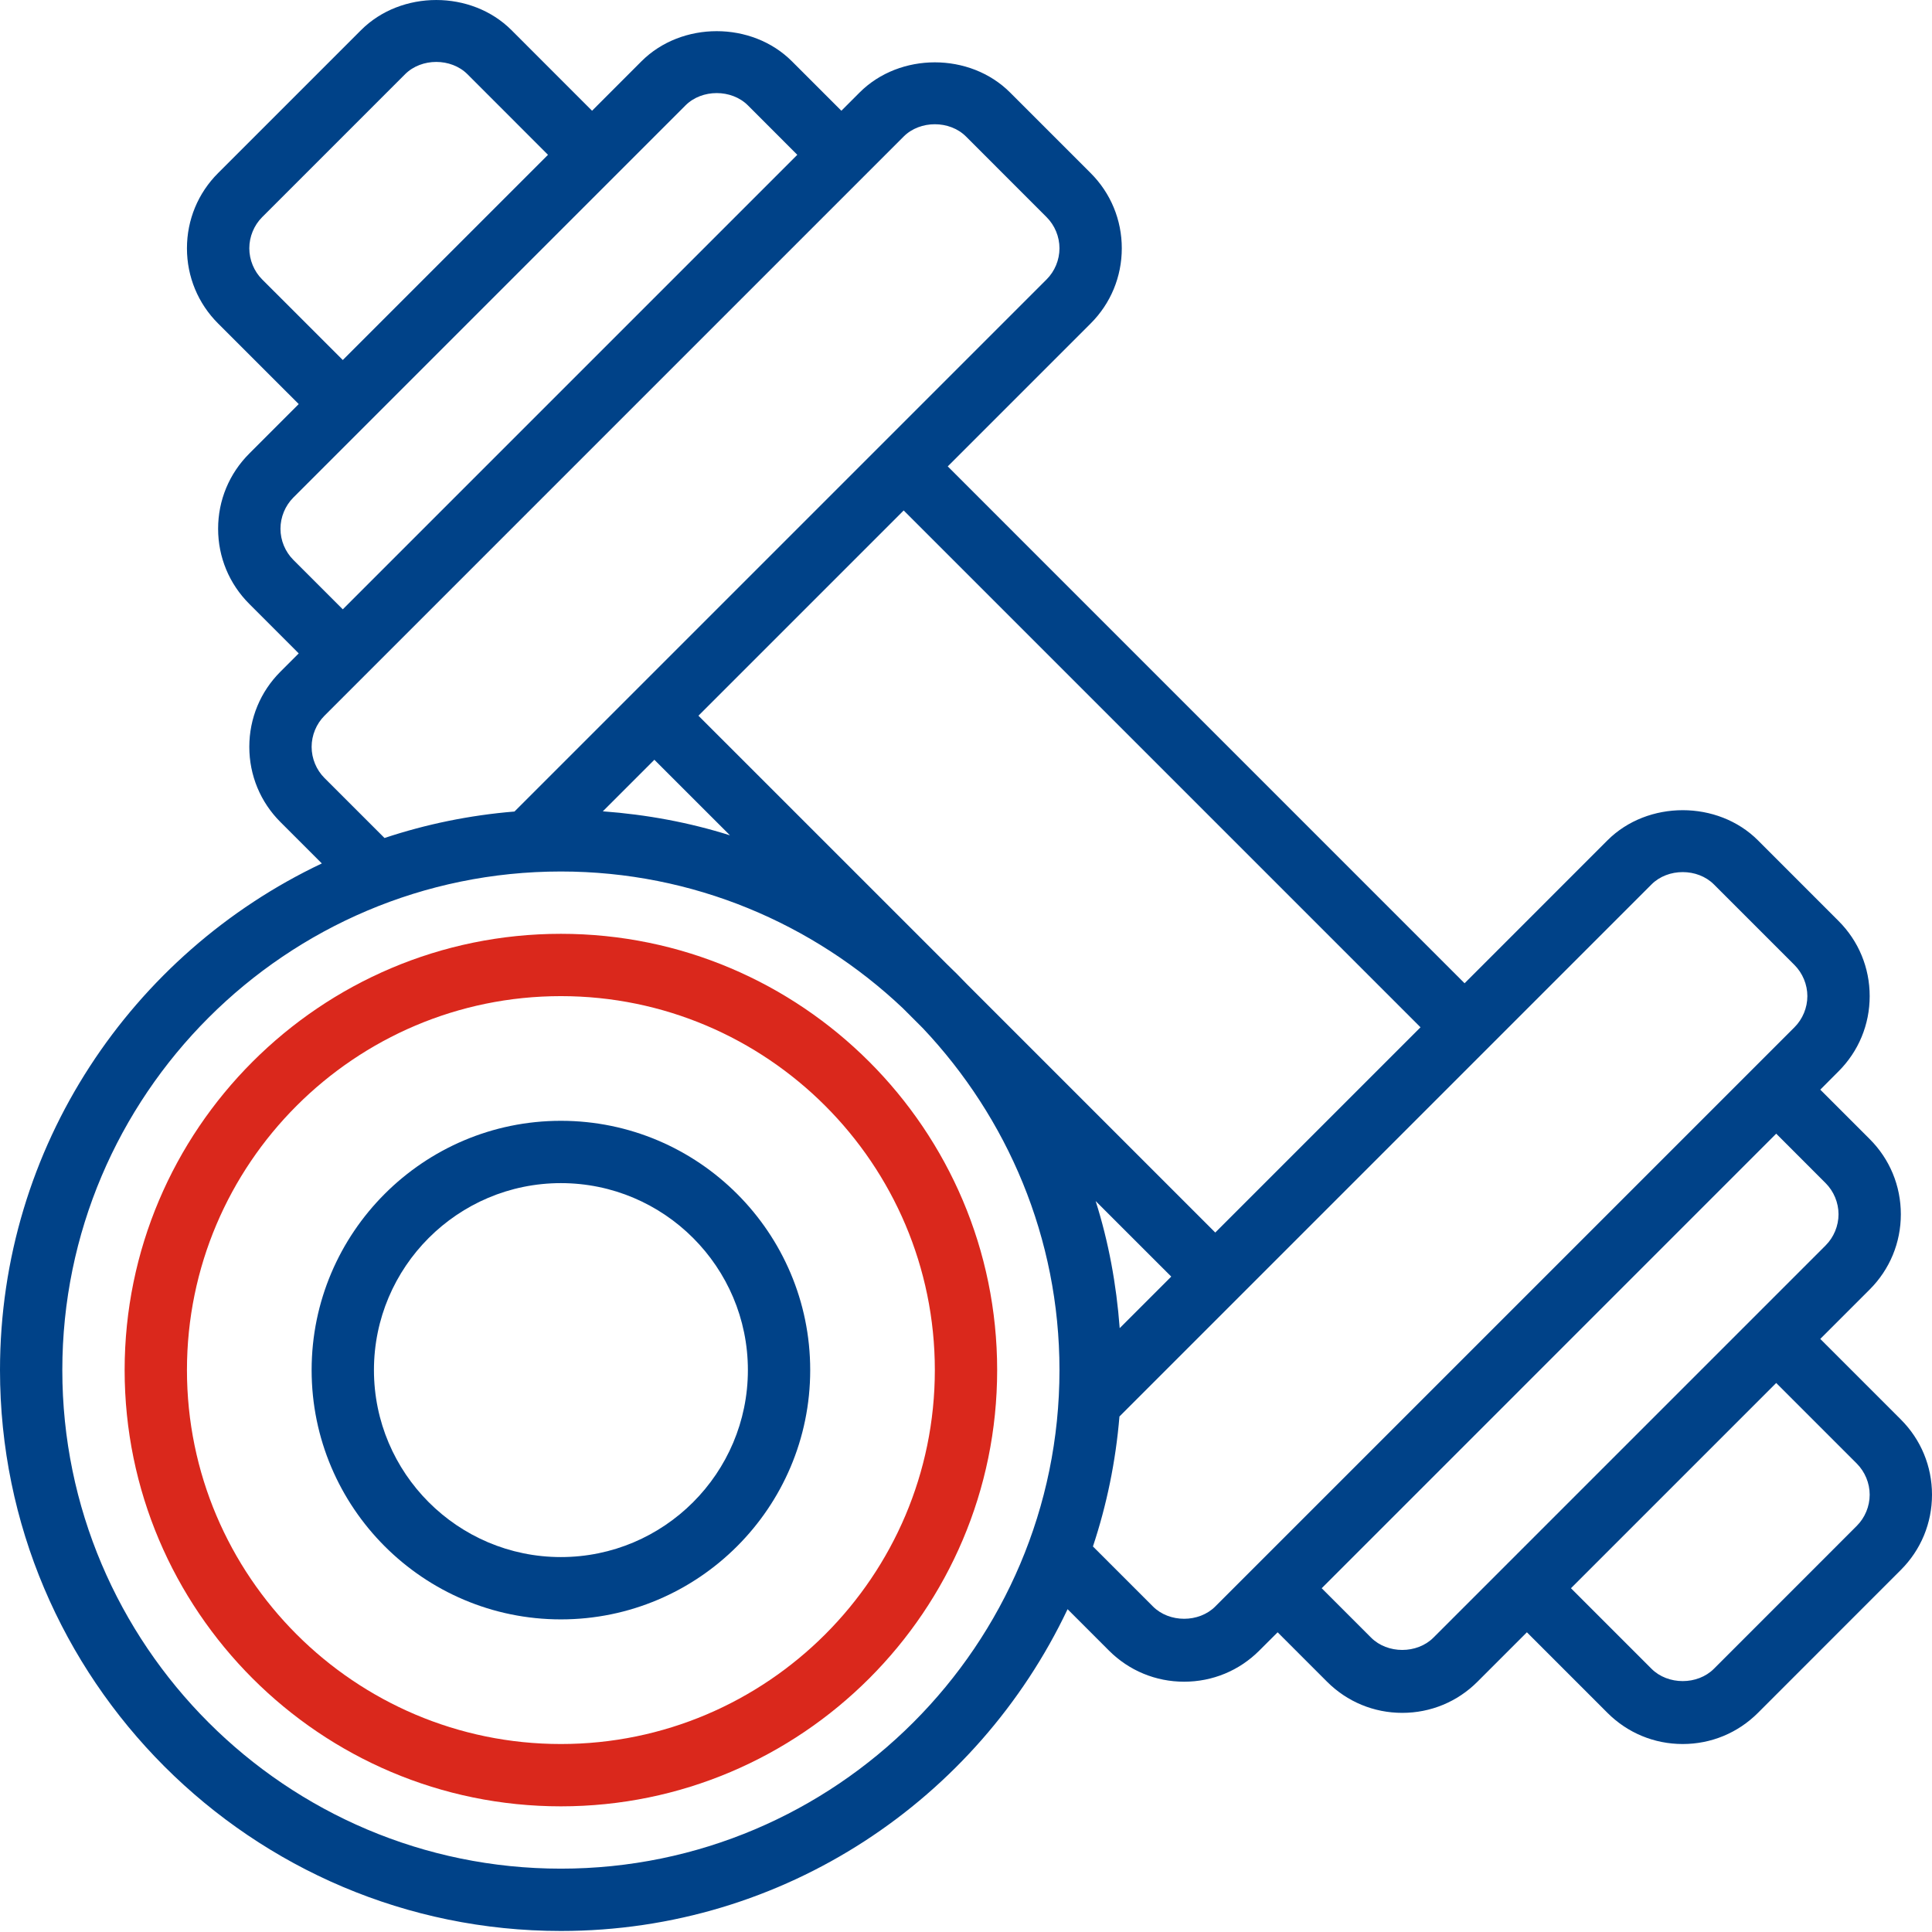 <svg width="47" height="47" viewBox="0 0 47 47" fill="none" xmlns="http://www.w3.org/2000/svg">
<path d="M13.645 22.717C7.793 22.717 3.032 27.478 3.032 33.33C3.032 39.182 7.793 43.943 13.645 43.943C19.497 43.943 24.258 39.182 24.258 33.33C24.258 27.478 19.497 22.717 13.645 22.717ZM13.645 42.427C8.629 42.427 4.548 38.346 4.548 33.33C4.548 28.314 8.629 24.233 13.645 24.233C18.661 24.233 22.742 28.314 22.742 33.33C22.742 38.346 18.661 42.427 13.645 42.427Z" fill="#DA281C"/>
<path d="M13.645 27.266C10.301 27.266 7.581 29.986 7.581 33.33C7.581 36.674 10.301 39.395 13.645 39.395C16.989 39.395 19.71 36.674 19.71 33.33C19.71 29.986 16.989 27.266 13.645 27.266ZM13.645 37.879C11.137 37.879 9.097 35.839 9.097 33.33C9.097 30.822 11.137 28.782 13.645 28.782C16.154 28.782 18.194 30.822 18.194 33.33C18.194 35.839 16.154 37.879 13.645 37.879Z" fill="#004288"/>
<path d="M46.242 34.532L44.282 32.572L45.484 31.37C45.973 30.881 46.242 30.231 46.242 29.54C46.242 28.849 45.973 28.198 45.484 27.71L44.282 26.508L44.726 26.063C45.215 25.574 45.484 24.925 45.484 24.233C45.484 23.542 45.215 22.892 44.726 22.404L42.766 20.443C41.788 19.465 40.083 19.465 39.105 20.443L35.629 23.92L23.056 11.346L26.532 7.87C27.021 7.382 27.29 6.731 27.29 6.04C27.29 5.349 27.021 4.698 26.532 4.21L24.572 2.25C23.595 1.272 21.889 1.272 20.912 2.25L20.468 2.694L19.265 1.491C18.288 0.514 16.583 0.514 15.605 1.491L14.403 2.694L12.443 0.733C11.466 -0.244 9.76 -0.244 8.783 0.733L5.306 4.21C4.817 4.698 4.548 5.349 4.548 6.04C4.548 6.731 4.817 7.382 5.306 7.87L7.267 9.83L6.065 11.033C5.576 11.521 5.306 12.171 5.306 12.863C5.306 13.554 5.576 14.204 6.065 14.692L7.267 15.895L6.823 16.339C6.334 16.827 6.065 17.478 6.065 18.169C6.065 18.86 6.334 19.511 6.823 19.999L7.829 21.005C3.21 23.194 0 27.888 0 33.33C0 40.854 6.121 46.975 13.645 46.975C19.087 46.975 23.781 43.766 25.971 39.147L26.977 40.153C27.465 40.642 28.115 40.911 28.806 40.911C29.498 40.911 30.148 40.642 30.636 40.153L31.081 39.709L32.283 40.911C32.772 41.4 33.422 41.669 34.113 41.669C34.804 41.669 35.455 41.4 35.943 40.911L37.145 39.709L39.105 41.669C39.594 42.158 40.244 42.427 40.935 42.427C41.627 42.427 42.277 42.158 42.766 41.669L46.242 38.192C46.731 37.703 47 37.054 47 36.362C47 35.671 46.731 35.021 46.242 34.532V34.532ZM34.557 24.991L29.564 29.984L23.516 23.936C23.361 23.773 23.203 23.615 23.04 23.459L16.991 17.411L21.984 12.418L34.557 24.991ZM27.239 32.31C27.159 31.241 26.967 30.204 26.654 29.218L28.493 31.056L27.239 32.31ZM15.919 18.483L17.758 20.321C16.771 20.009 15.734 19.816 14.665 19.737L15.919 18.483ZM6.378 6.798C6.179 6.599 6.065 6.322 6.065 6.04C6.065 5.758 6.179 5.481 6.378 5.282L9.855 1.805C10.254 1.407 10.972 1.407 11.371 1.805L13.331 3.766L8.339 8.758L6.378 6.798ZM7.136 13.62C6.937 13.421 6.823 13.145 6.823 12.863C6.823 12.581 6.937 12.304 7.136 12.104L16.677 2.563C17.076 2.165 17.795 2.165 18.194 2.563L19.396 3.766L8.339 14.823L7.136 13.62ZM7.894 18.927C7.695 18.728 7.581 18.451 7.581 18.169C7.581 17.887 7.695 17.61 7.894 17.411L21.984 3.321C22.383 2.923 23.101 2.923 23.5 3.321L25.46 5.282C25.66 5.481 25.774 5.758 25.774 6.04C25.774 6.322 25.66 6.599 25.46 6.798L12.516 19.742C11.419 19.832 10.362 20.051 9.354 20.386L7.894 18.927ZM13.645 45.459C6.958 45.459 1.516 40.018 1.516 33.33C1.516 26.643 6.958 21.201 13.645 21.201C16.865 21.201 19.788 22.471 21.961 24.524L22.451 25.014C24.504 27.188 25.774 30.111 25.774 33.33C25.774 40.018 20.333 45.459 13.645 45.459ZM28.048 39.081L26.588 37.621C26.923 36.613 27.142 35.555 27.233 34.459L40.177 21.515C40.576 21.116 41.295 21.116 41.694 21.515L43.654 23.475C43.853 23.675 43.968 23.951 43.968 24.233C43.968 24.515 43.853 24.792 43.654 24.991L29.564 39.081C29.166 39.48 28.447 39.48 28.048 39.081ZM34.871 39.839C34.472 40.238 33.754 40.238 33.355 39.839L32.153 38.637L43.21 27.579L44.412 28.782C44.611 28.981 44.726 29.258 44.726 29.54C44.726 29.822 44.611 30.099 44.412 30.298L34.871 39.839ZM45.17 37.12L41.694 40.597C41.295 40.996 40.576 40.996 40.177 40.597L38.217 38.637L43.21 33.644L45.17 35.604C45.369 35.804 45.484 36.081 45.484 36.362C45.484 36.645 45.369 36.921 45.17 37.12Z" fill="#004288"/>
</svg>
